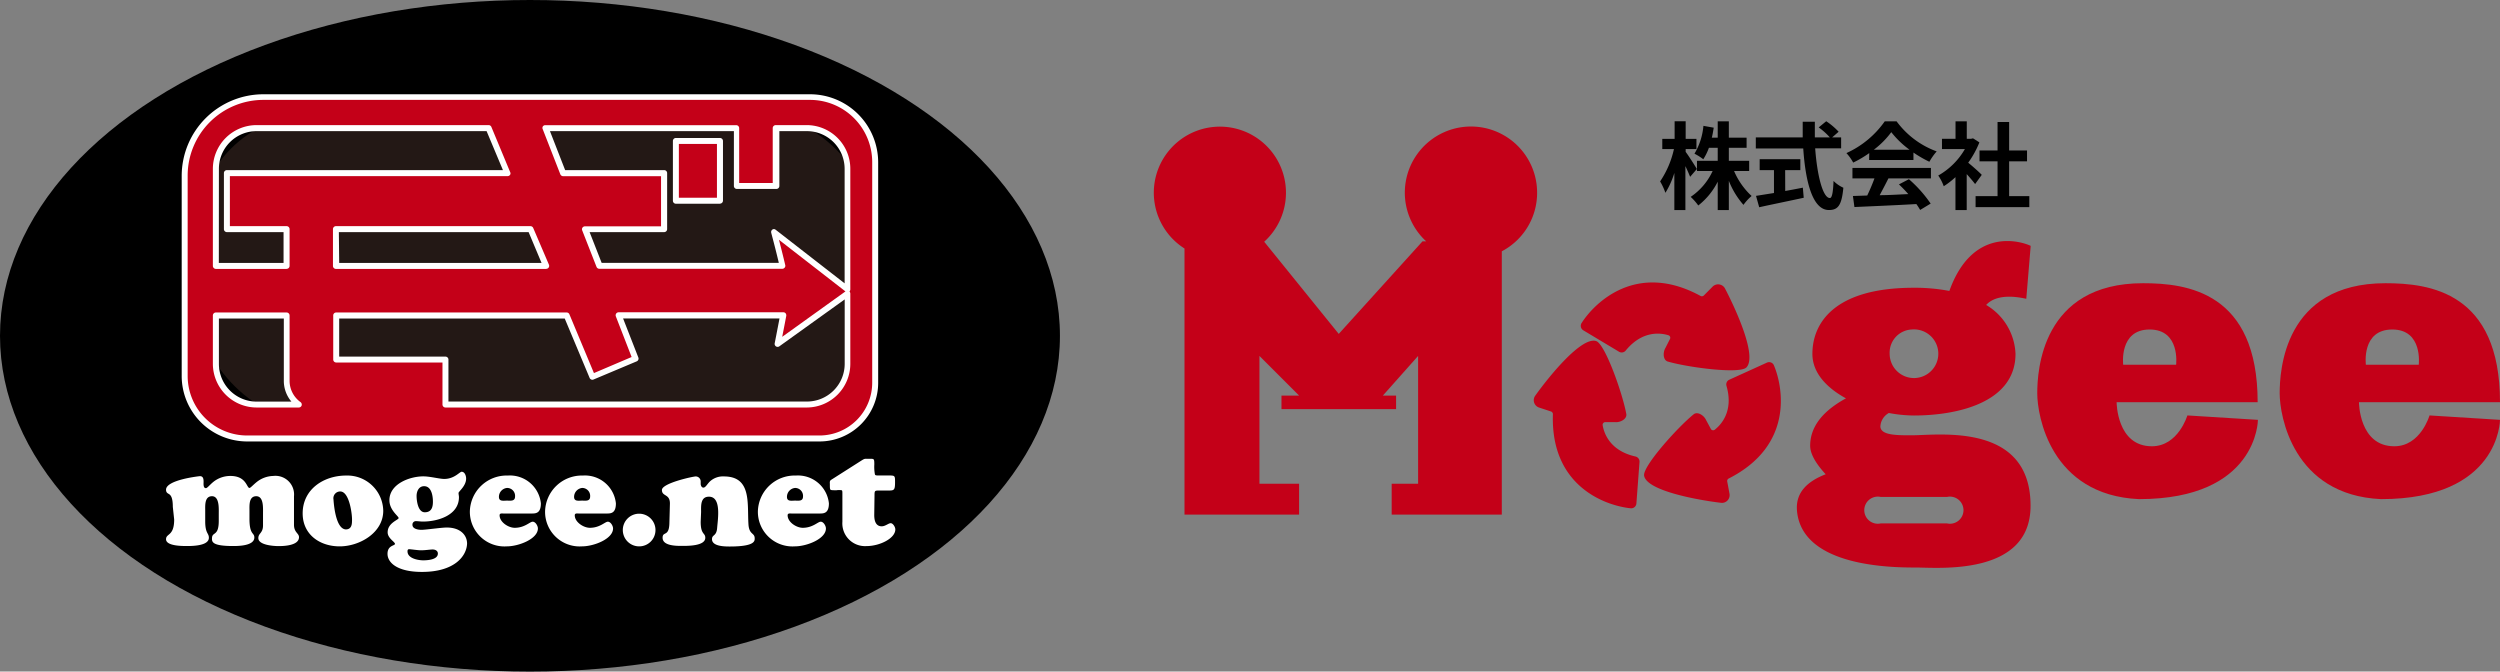 <svg xmlns="http://www.w3.org/2000/svg" viewBox="0 0 368.89 99.09"><rect x="0" y="0" width="368.89" height="99.09" fill="#808080" stroke="none"/><defs><style>.cls-1{fill:#fff;}.cls-2{fill:#231815;}.cls-3{fill:#c40018;}</style></defs><g id="レイヤー_2" data-name="レイヤー 2"><g id="ヘッダー"><ellipse cx="78.2" cy="49.55" rx="78.2" ry="49.55"/><path class="cls-1" d="M25.5,74.79c0-1.28-.26-1.63-.46-1.81s-.54-.2-.54-.72c0-1.47,4.94-2,5-2,.5,0,.54.44.54.85,0,.24-.08.92.34.92.2,0,.52-.44,1.07-.9A4,4,0,0,1,34,70.23c2.37,0,2.39,1.77,2.81,1.77.16,0,.52-.44,1.1-.9a4.06,4.06,0,0,1,2.41-.87,2.75,2.75,0,0,1,3.06,3v4.2c0,1.15.74,1.25.74,1.83,0,1.26-2.27,1.32-3,1.32s-3-.14-3-1.18c0-.74.69-.72.69-1.87V75.73c0-.84.1-2.51-1-2.51s-1,1.35-1,2.09v1.23c0,2.45.72,2,.72,2.77,0,1.24-2.39,1.26-3.11,1.26-3,0-3.16-.56-3.14-1.12,0-1.06,1-.22,1-2.59V75.73c0-.72.1-2.51-1-2.51s-1,1.35-1,2.09v1.61c0,1.83.54,1.71.54,2.43,0,.52-.46,1.22-3.19,1.22-.78,0-3.13,0-3.13-1,0-.9,1.2-.42,1.2-2.91Z"/><path class="cls-1" d="M44.66,75.75c0-3.57,3.12-5.58,6.41-5.58a5.3,5.3,0,0,1,5.48,5.2c0,3.26-3.51,5.25-6.43,5.25S44.66,78.89,44.66,75.75Zm5.55-3.23a1,1,0,0,0-1,1.19c.08,1.26.44,4.33,1.81,4.41.76,0,.92-.6.92-1.24C52,76,51.57,72.52,50.21,72.52Z"/><path class="cls-1" d="M62.26,84.39c-3.68,0-5.08-1.39-5.08-2.67s1.1-1.17,1.1-1.47-1.08-.82-1.08-1.7c0-1.41,1.62-1.83,1.62-2.11s-1.36-1.15-1.36-2.63c0-2.41,3-3.52,5-3.52,1,0,2.39.38,3.09.38,1.51,0,2.27-1.06,2.57-1.06.46,0,.66.6.66,1,0,1.11-1.12,1.91-1.12,2.13s.06.42.06.62c0,2.68-3.13,3.6-5.32,3.6-.34,0-.67-.06-1-.06a.5.5,0,0,0-.54.54c0,.62.88.74,1.33.74.62,0,2.93-.34,3.73-.34,2.07,0,3,1.17,3,2.37C68.86,82,67.14,84.39,62.26,84.39Zm.2-1.71c.66,0,2.15-.1,2.15-1,0-.42-.39-.6-.77-.6s-1.08.12-1.72.12c-.45,0-1.53-.16-1.75-.16s-.24.18-.24.32C60.13,82.4,61.69,82.68,62.46,82.68Zm.12-10.94c-.77,0-1.11.74-1.11,1.44s.2,2.41,1.21,2.41,1.2-.78,1.2-1.56S63.7,71.74,62.58,71.74Z"/><path class="cls-1" d="M74.25,75.77c-.22,0-.53-.06-.53.27,0,1,1.29,1.84,2.23,1.84,1.49,0,2.23-.9,2.65-.9s.77.62.77,1c0,1.53-2.81,2.64-4.6,2.64a5.11,5.11,0,0,1-5.44-5.15,5.43,5.43,0,0,1,5.6-5.3,4.59,4.59,0,0,1,4.88,4.1c0,1.32-.6,1.5-1.23,1.5ZM76,73.26A1.17,1.17,0,0,0,74.81,72a1.32,1.32,0,0,0-1.19,1.32c0,.71.67.55,1.19.55S76,74,76,73.26Z"/><path class="cls-1" d="M85.35,75.77c-.22,0-.54-.06-.54.27,0,1,1.29,1.84,2.23,1.84,1.49,0,2.23-.9,2.65-.9s.77.62.77,1c0,1.53-2.8,2.64-4.6,2.64a5.1,5.1,0,0,1-5.43-5.15A5.43,5.43,0,0,1,86,70.17a4.59,4.59,0,0,1,4.88,4.1c0,1.32-.59,1.5-1.23,1.5Zm1.73-2.51A1.17,1.17,0,0,0,85.9,72a1.33,1.33,0,0,0-1.19,1.32c0,.71.68.55,1.19.55S87.08,74,87.08,73.26Z"/><path class="cls-1" d="M94.31,80.62a2.41,2.41,0,1,1,2.41-2.41A2.4,2.4,0,0,1,94.31,80.62Z"/><path class="cls-1" d="M103.39,77c0,1.93.68,1.59.68,2.35,0,1.24-2.65,1.2-3.47,1.2s-2.83,0-2.83-1.2c0-1,.92-.1,1-2.05l.08-3c0-1.47-1.18-1-1.18-2s4.58-2,5-2a.74.74,0,0,1,.72.77c0,.12,0,.24,0,.36s.1.52.4.52.5-.42.89-.84a2.82,2.82,0,0,1,2.14-.81c4.12,0,3.42,4,3.62,7.07.1,1.57.92,1.21.92,2.07,0,.36.08,1.2-3.67,1.2-.71,0-2.63,0-2.63-1.08,0-.72.66-.38.76-1.67s.66-4.6-1.21-4.6c-1.28,0-1.16,1.37-1.16,2.27Z"/><path class="cls-1" d="M116.75,75.77c-.22,0-.53-.06-.53.27,0,1,1.29,1.84,2.23,1.84,1.49,0,2.23-.9,2.65-.9s.77.62.77,1c0,1.53-2.81,2.64-4.6,2.64a5.11,5.11,0,0,1-5.44-5.15,5.43,5.43,0,0,1,5.6-5.3,4.59,4.59,0,0,1,4.88,4.1c0,1.32-.6,1.5-1.23,1.5Zm1.74-2.51A1.17,1.17,0,0,0,117.31,72a1.32,1.32,0,0,0-1.19,1.32c0,.71.67.55,1.19.55S118.49,74,118.49,73.26Z"/><path class="cls-1" d="M129,76c0,1.34.56,1.66,1.1,1.66s1-.46,1.33-.46.68.56.68.92c0,1.31-2.27,2.46-4.28,2.46A3.35,3.35,0,0,1,124.3,77v-4.1c0-.36,0-.5-.1-.56a2.6,2.6,0,0,0-.78,0c-.51,0-.77,0-.87-.08s-.1-.34-.1-.8c0-.28-.06-.49.18-.65l4.54-2.89c.46-.28.44-.22,1-.22.8,0,.84-.08.84.84A6.08,6.08,0,0,0,129.1,70c.06.16.2.16.72.16h1.39c.86,0,.86.06.86,1,0,1.14-.14,1.22-.92,1.22h-1.37c-.7,0-.74,0-.74.74Z"/><rect class="cls-2" x="29" y="16.84" width="100" height="45.35" rx="17.36"/><path class="cls-3" d="M106.24,29.61h-6.5V20.8h6.5Zm22.9-5.7V56.48a8.22,8.22,0,0,1-8.22,8.22H36.47a9.22,9.22,0,0,1-9.22-9.22V25.91A11.61,11.61,0,0,1,38.86,14.3h80.67A9.61,9.61,0,0,1,129.14,23.91Zm-48.64-5,2.59,6.63H98v8.27H86.32l2.12,5.42h27c-.56-2.43-1.26-5-1.26-5l10.9,8.47V24.91a6,6,0,0,0-6-6h-4.57v8.53h-5.83V18.91Zm-2.19,14.9H49.61v5.42h31ZM31.86,39.23H42.29V33.81H33.48V25.54H74.87L72.1,18.91H37.86a6,6,0,0,0-6,6ZM44.09,59.69a4.3,4.3,0,0,1-1.8-3.5V46.55H31.86v7.14a6,6,0,0,0,6,6Zm81-6V43.32l-10.3,7.43s.43-2.17.81-4.2H91.29l2.49,6.37-6.37,2.71-3.79-9.08h-34v6.5H65.73v6.64h53.35A6,6,0,0,0,125.08,53.69Z"/><path class="cls-1" d="M120.92,65.14H36.47a9.67,9.67,0,0,1-9.66-9.66V25.91a12.06,12.06,0,0,1,12.05-12h80.67a10.06,10.06,0,0,1,10.05,10.05V56.48A8.66,8.66,0,0,1,120.92,65.14ZM38.86,14.74A11.18,11.18,0,0,0,27.69,25.91V55.48a8.79,8.79,0,0,0,8.78,8.78h84.45a7.79,7.79,0,0,0,7.78-7.78V23.91a9.18,9.18,0,0,0-9.17-9.17Zm80.22,45.39H65.73a.44.44,0,0,1-.44-.44v-6.2H49.61a.44.44,0,0,1-.44-.44v-6.5a.43.43,0,0,1,.44-.44h34a.43.43,0,0,1,.41.27l3.62,8.67,5.56-2.37-2.33-6a.46.46,0,0,1,.05-.41.44.44,0,0,1,.36-.19h24.3a.43.43,0,0,1,.34.15.5.5,0,0,1,.1.37c-.21,1.12-.44,2.28-.6,3.1L124.75,43l-9.81-7.62c.26,1,.61,2.38.93,3.74a.41.41,0,0,1-.09.37.42.42,0,0,1-.34.17h-27a.45.45,0,0,1-.42-.28L85.91,34a.43.43,0,0,1,.41-.6H97.54V26H83.09a.46.46,0,0,1-.41-.28l-2.59-6.64a.43.43,0,0,1,0-.41.43.43,0,0,1,.36-.2h28.18a.44.44,0,0,1,.44.45V27h4.95V18.91a.45.45,0,0,1,.44-.45h4.57a6.45,6.45,0,0,1,6.44,6.45v17.8a.47.47,0,0,1-.12.3.48.48,0,0,1,.12.31V53.69A6.45,6.45,0,0,1,119.08,60.13Zm-52.91-.88h52.91a5.57,5.57,0,0,0,5.56-5.56V44.18L115,51.1a.44.44,0,0,1-.69-.44s.36-1.83.71-3.67H91.94l2.25,5.76a.44.44,0,0,1-.24.57L87.58,56a.4.4,0,0,1-.34,0,.43.43,0,0,1-.24-.24L83.33,47H50.05v5.62H65.73a.44.44,0,0,1,.44.44Zm48-25.45a.44.44,0,0,1,.27.09l10.19,7.92V24.91a5.57,5.57,0,0,0-5.56-5.56H115v8.09a.44.44,0,0,1-.44.44h-5.83a.44.44,0,0,1-.44-.44V19.35H81.15l2.24,5.75H98a.44.44,0,0,1,.44.44v8.27a.44.44,0,0,1-.44.44H87l1.78,4.54h26.14c-.52-2.22-1.12-4.41-1.12-4.44a.44.44,0,0,1,.18-.48A.42.42,0,0,1,114.18,33.8ZM44.09,60.13H37.86a6.46,6.46,0,0,1-6.45-6.44V46.55a.44.44,0,0,1,.45-.44H42.29a.44.44,0,0,1,.44.44v9.64a3.88,3.88,0,0,0,1.61,3.14.46.46,0,0,1,.17.5A.44.44,0,0,1,44.09,60.13ZM32.3,47v6.7a5.57,5.57,0,0,0,5.56,5.56H43a4.73,4.73,0,0,1-1.12-3.06V47Zm48.27-7.32h-31a.44.44,0,0,1-.44-.44V33.81a.44.44,0,0,1,.44-.44h28.7a.45.45,0,0,1,.41.27L81,39.06a.44.44,0,0,1-.41.61Zm-30.52-.88H79.91L78,34.25h-28Zm-7.76.88H31.86a.45.45,0,0,1-.45-.44V24.91a6.46,6.46,0,0,1,6.45-6.45H72.1a.44.44,0,0,1,.41.28l2.76,6.64a.4.4,0,0,1,0,.41.45.45,0,0,1-.36.2H33.92v7.38h8.37a.44.44,0,0,1,.44.44v5.42A.44.44,0,0,1,42.29,39.67Zm-10-.88h9.55V34.25H33.48a.44.44,0,0,1-.44-.44V25.54a.44.44,0,0,1,.44-.44H74.21L71.8,19.35H37.86a5.56,5.56,0,0,0-5.56,5.56Zm73.94-8.74h-6.5a.44.44,0,0,1-.44-.44V20.8a.44.44,0,0,1,.44-.44h6.5a.45.45,0,0,1,.45.44v8.81A.45.45,0,0,1,106.24,30.05Zm-6.06-.88h5.62V21.24h-5.62Z"/><path class="cls-3" d="M282.08,64.23c-2.26,0-4.55,0-4.62-1.29a2.41,2.41,0,0,1,1.25-2,20.59,20.59,0,0,0,3.69.37c6.51,0,15-1.95,15-9.1A8.77,8.77,0,0,0,293.07,45c.74-.82,2.37-1.7,5.92-.91l.65-7.81c-1.26-.62-8.54-3-12,6.65a27.17,27.17,0,0,0-5.26-.47c-11.7,0-14.95,5.2-14.95,9.76,0,2.81,2.11,5,4.95,6.56-3.17,1.73-5.28,4-5.28,7,0,1.44,1.24,3.07,2.29,4.2-2.6,1-4.44,2.62-4.24,5.31.65,8.45,14.31,8.45,17.56,8.45s16.91,1.3,16.91-9.1C299.64,62.27,286,64.23,282.08,64.23Zm0-15.61a3.59,3.59,0,1,1-3.25,3.58A3.42,3.42,0,0,1,282.08,48.62Zm5.2,28.61h-9.75a2,2,0,1,1,0-3.9h9.75a2,2,0,1,1,0,3.9Z"/><path class="cls-3" d="M317.52,65.85c-5.2,0-5.2-6.5-5.2-6.5h20.81c0-16.26-10.41-17.56-16.91-17.56-15,0-15.61,13-15.61,16.26s1.95,15,15,15.6c17.56,0,17.56-11.7,17.56-11.7l-10.41-.65S321.42,65.85,317.52,65.85Zm-.33-17.23c4.56,0,3.91,5.2,3.91,5.2h-7.81S312.64,48.62,317.19,48.62Z"/><path class="cls-3" d="M353.29,65.85c-5.21,0-5.21-6.5-5.21-6.5h20.81c0-16.26-10.4-17.56-16.91-17.56-15,0-15.6,13-15.6,16.26s1.95,15,14.95,15.6c17.56,0,17.56-11.7,17.56-11.7l-10.4-.65S357.19,65.85,353.29,65.85ZM353,48.62c4.55,0,3.9,5.2,3.9,5.2h-7.8S348.41,48.62,353,48.62Z"/><path class="cls-3" d="M226.81,28.46a9.76,9.76,0,1,0-16.37,7.15h-.54L197.54,49.27l-11-13.6a9.75,9.75,0,1,0-11.76,1V75.93h16.91V71.38h-5.85V52.52l5.85,5.85h-2.6v2H206v-2h-1.95l5.2-5.85V71.38h-3.9v4.55H221.6V37.08A9.73,9.73,0,0,0,226.81,28.46Z"/><path class="cls-3" d="M233.37,47.67c1.92-3,8.1-9.16,17.56-4a.41.41,0,0,0,.47-.06l1.31-1.32a1.15,1.15,0,0,1,1.82.27c1.57,3,4.79,10,3.16,11.66-1,1-8.61,0-11.59-.87-.72-.21-.75-1.34-.36-2l.66-1.3a.39.39,0,0,0-.21-.58c-1.06-.33-3.82-.79-6.31,2.26a.76.76,0,0,1-1,.16l-5.27-3.16A.77.77,0,0,1,233.37,47.67Z"/><path class="cls-3" d="M261.74,53.88c1.39,3.28,2.94,11.86-6.66,16.73a.4.4,0,0,0-.22.42l.34,1.83A1.14,1.14,0,0,1,254,74.2c-3.33-.39-11-1.75-11.4-4-.25-1.36,4.88-7.09,7.3-9.06.58-.47,1.53.15,1.84.84l.69,1.28a.39.39,0,0,0,.59.15c.88-.69,2.83-2.69,1.73-6.48a.76.76,0,0,1,.42-.9l5.59-2.54A.77.77,0,0,1,261.74,53.88Z"/><path class="cls-3" d="M240.61,75c-3.55-.36-11.83-3.12-11.47-13.89a.42.42,0,0,0-.27-.39l-1.76-.58a1.14,1.14,0,0,1-.58-1.75c1.94-2.72,6.81-8.78,9-8.06,1.31.44,3.88,7.69,4.44,10.75.13.74-.87,1.27-1.62,1.21h-1.45a.39.39,0,0,0-.42.44c.18,1.1,1,3.77,4.85,4.63a.77.77,0,0,1,.59.8l-.46,6.13A.77.77,0,0,1,240.61,75Z"/><path d="M249.39,26.09c-.16-.39-.42-1-.7-1.58V31h-1.63V25.52a12.4,12.4,0,0,1-1.32,2.93,9.12,9.12,0,0,0-.78-1.68A13.89,13.89,0,0,0,247,22h-1.72V20.49h1.82v-2.6h1.63v2.6h1.59V22h-1.59v.41c.4.52,1.43,2.13,1.65,2.53Zm6.48-.86a10.75,10.75,0,0,0,2.59,3.69,7.1,7.1,0,0,0-1.2,1.31,12.05,12.05,0,0,1-2.16-3.55V31h-1.64V26.81a10.34,10.34,0,0,1-2.87,3.51,8.35,8.35,0,0,0-1.12-1.27,9.26,9.26,0,0,0,3.24-3.82H250.4v-1.5h3.06V21.81h-1.3a8.32,8.32,0,0,1-.83,1.69,8,8,0,0,0-1.3-.82,9.67,9.67,0,0,0,1.32-4.11l1.52.27c-.08.5-.16,1-.28,1.47h.87V17.9h1.64v2.41h2.62v1.5H255.1v1.92h3v1.5Z"/><path d="M267.84,21.89c.3,4.09,1.15,7.33,2.17,7.33.3,0,.47-.74.54-2.52a4.76,4.76,0,0,0,1.45,1c-.25,2.64-.81,3.29-2.14,3.29-2.4,0-3.45-4.15-3.78-9.08h-7V20.27H266c0-.76,0-1.54,0-2.31h1.79c0,.77,0,1.55,0,2.31H270a9.83,9.83,0,0,0-1.64-1.47l1.11-.91a10,10,0,0,1,1.83,1.55l-.95.83h1.32v1.62Zm-4.42,6.29c.85-.15,1.75-.32,2.6-.49l.13,1.49c-2.3.5-4.77,1-6.57,1.4l-.47-1.68,2.65-.42V25.1h-2.11V23.49h6V25.1h-2.24Z"/><path d="M275.82,22.59a16.2,16.2,0,0,1-2.37,1.4,7,7,0,0,0-1-1.4,13.93,13.93,0,0,0,5.66-4.69h1.74a12.76,12.76,0,0,0,5.92,4.44,8.84,8.84,0,0,0-1.08,1.53,17.76,17.76,0,0,1-2.35-1.36v1.1h-6.54Zm-2.48,2.19h11.58v1.54h-6.27c-.41.82-.87,1.69-1.29,2.48,1.34,0,2.79-.1,4.22-.16a18.83,18.83,0,0,0-1.38-1.43l1.47-.77a19,19,0,0,1,3.21,3.6l-1.55.94a8.85,8.85,0,0,0-.56-.87c-3.3.19-6.76.33-9.14.44l-.22-1.63,2.11-.07c.38-.78.77-1.71,1.07-2.53h-3.25Zm8.42-2.69a13.64,13.64,0,0,1-2.69-2.59,12.77,12.77,0,0,1-2.57,2.59Z"/><path d="M291.44,27.16c-.29-.39-.77-.95-1.24-1.47V31h-1.66V26.14a11.67,11.67,0,0,1-1.73,1.34A6.67,6.67,0,0,0,286,25.9,10.48,10.48,0,0,0,289.93,22h-3.38V20.48h2V17.9h1.66v2.58h.63l.29-.07.94.6a13.92,13.92,0,0,1-1.65,3c.67.54,1.75,1.51,2,1.79Zm8,1.78v1.62h-7.93V28.94h3.24V23.81h-2.66V22.2h2.66V18h1.71V22.2h2.64v1.61h-2.64v5.13Z"/></g></g></svg>